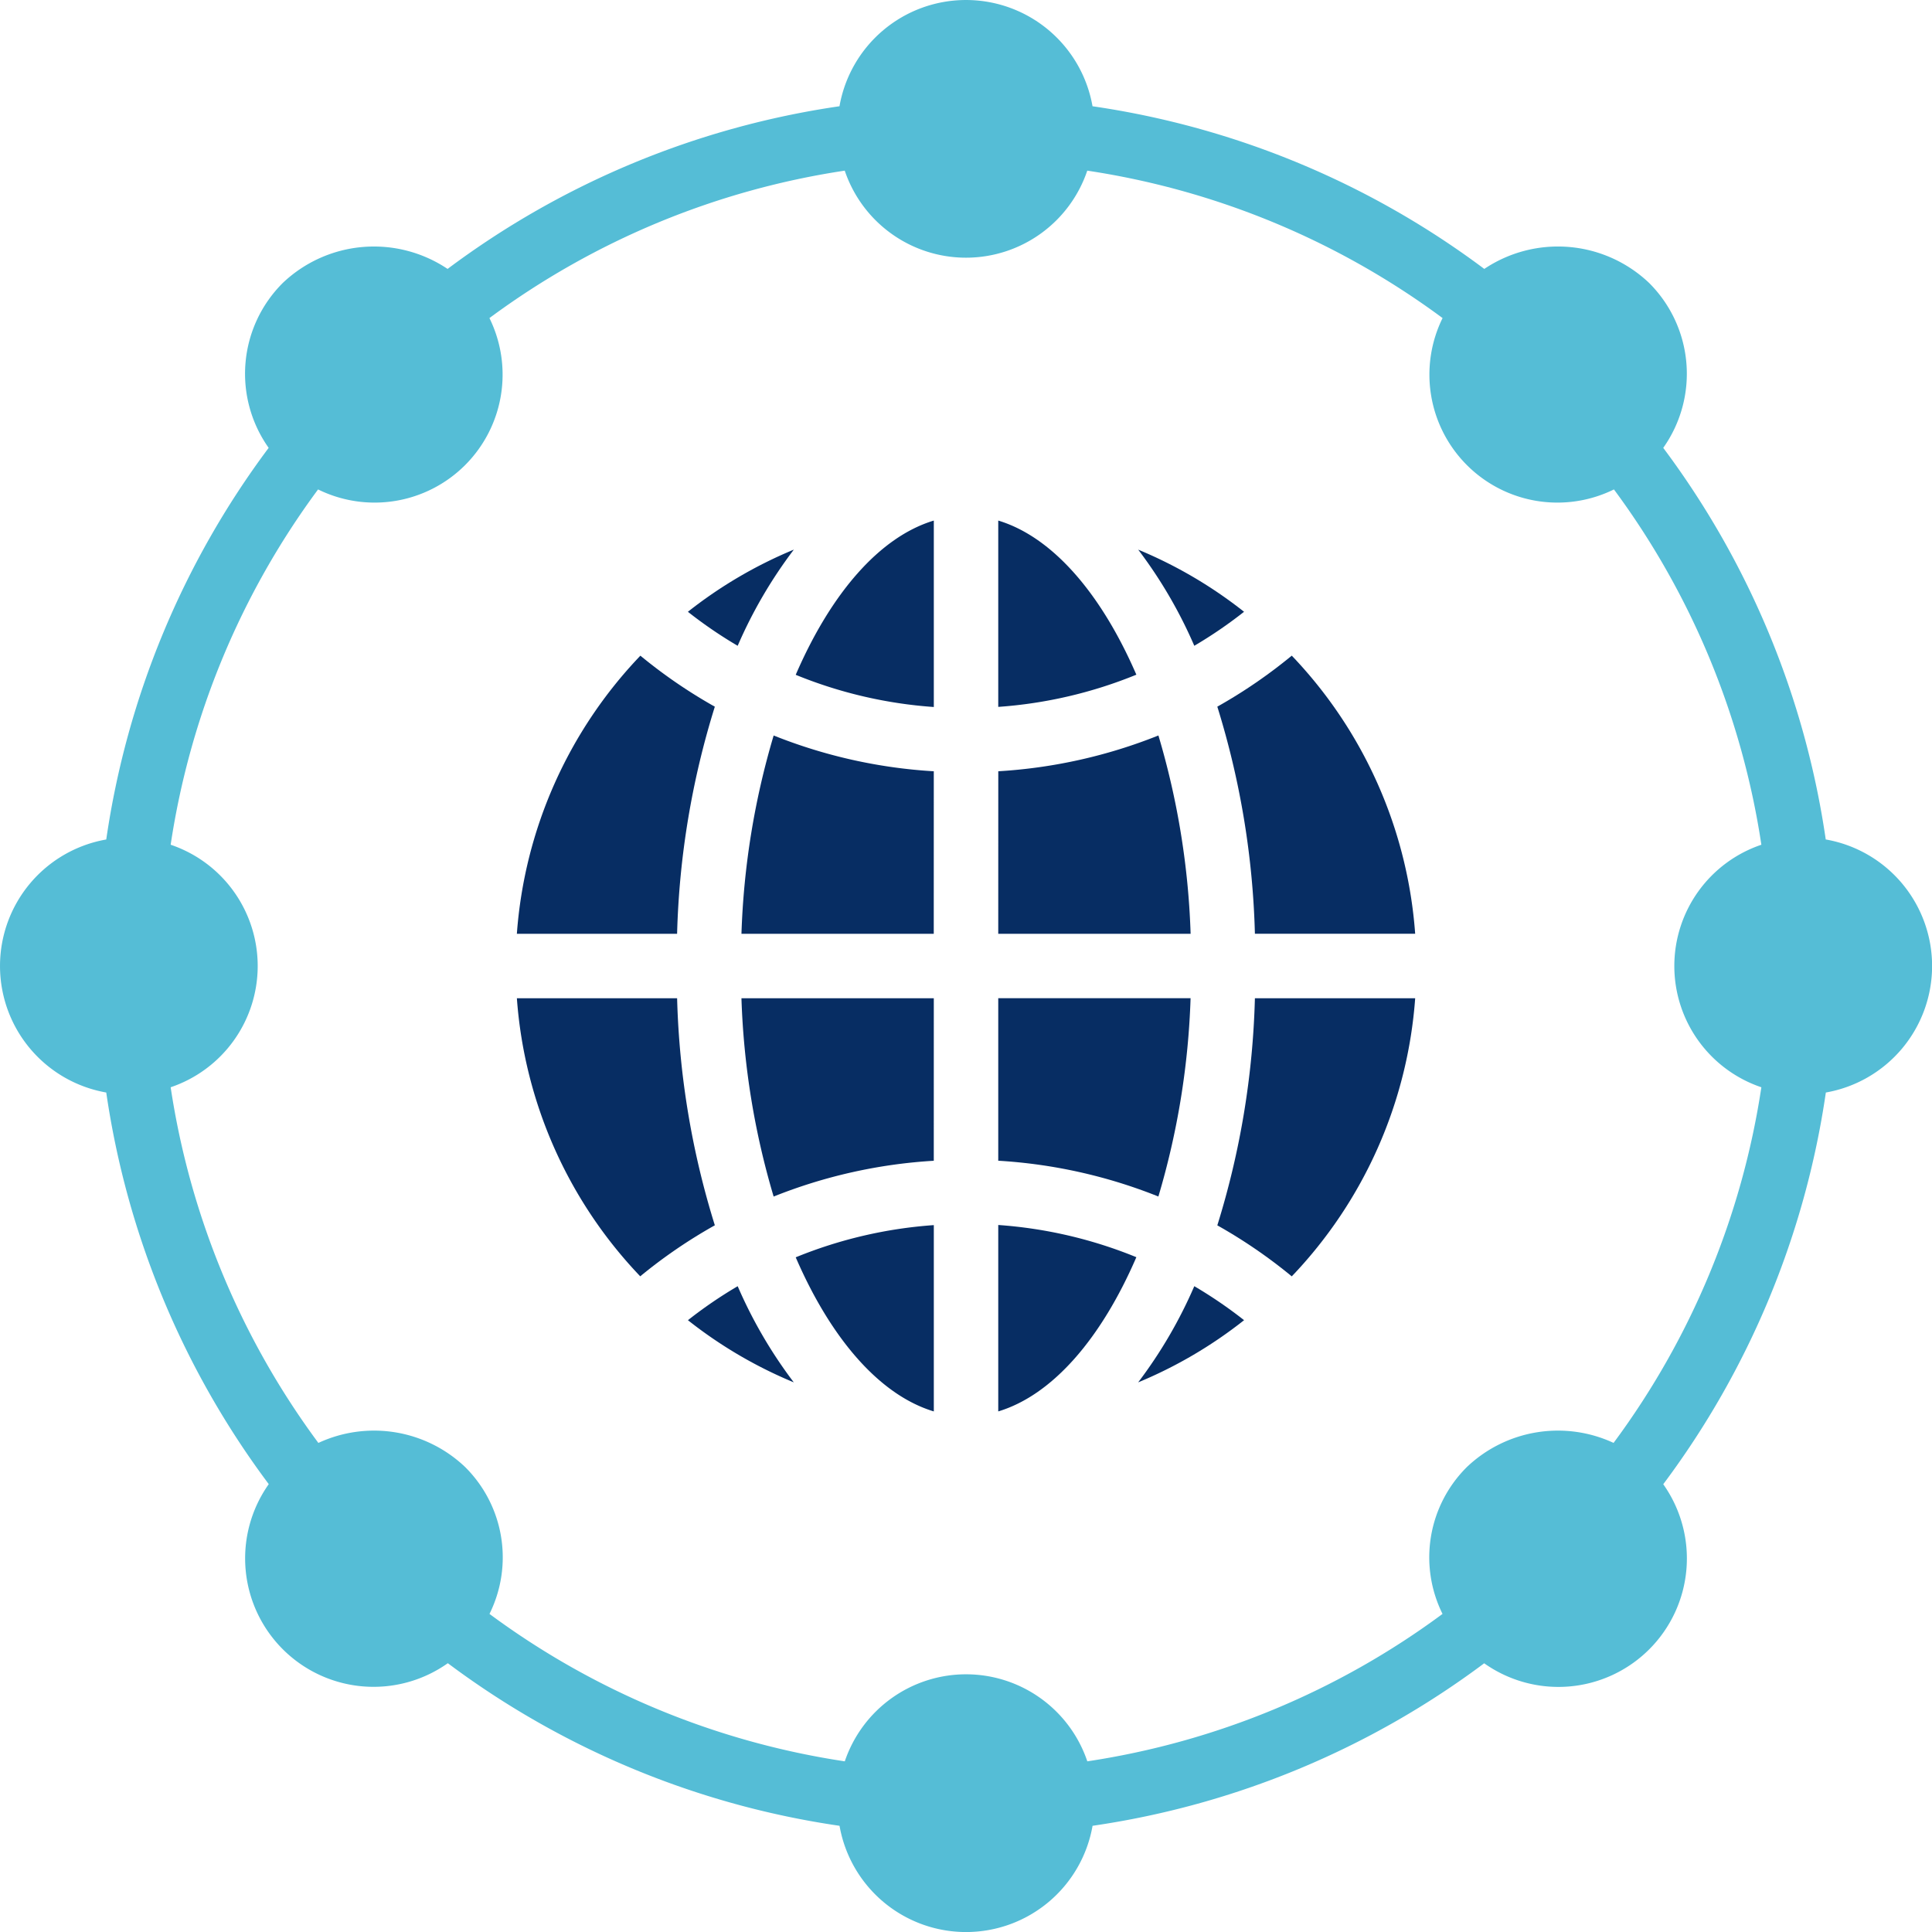 <svg xmlns="http://www.w3.org/2000/svg" width="156.846" height="156.846" viewBox="0 0 156.846 156.846">
  <g id="spreading" transform="translate(0 0)">
    <path id="Path_2136" data-name="Path 2136" d="M248,319.478c4.419-1.333,8.366-5.934,11.212-12.52A36.274,36.274,0,0,0,248,304.344Zm0,0" transform="translate(-166.959 -204.895)" fill="#072d63"/>
    <path id="Path_2137" data-name="Path 2137" d="M248,261.191a41.59,41.59,0,0,1,13,2.906,63.524,63.524,0,0,0,2.614-16.1H248Zm0,0" transform="translate(-166.959 -166.96)" fill="#072d63"/>
    <path id="Path_2138" data-name="Path 2138" d="M305.488,248a67.884,67.884,0,0,1-3.051,18.438,41.367,41.367,0,0,1,6.044,4.141A36.5,36.5,0,0,0,318.5,248Zm0,0" transform="translate(-203.611 -166.96)" fill="#072d63"/>
    <path id="Path_2139" data-name="Path 2139" d="M291.371,322.31a36.115,36.115,0,0,0-4.041-2.76,37.608,37.608,0,0,1-4.557,7.808A36.169,36.169,0,0,0,291.371,322.31Zm0,0" transform="translate(-190.373 -215.133)" fill="#072d63"/>
    <path id="Path_2140" data-name="Path 2140" d="M248,198.826h15.617a63.524,63.524,0,0,0-2.614-16.1,41.62,41.62,0,0,1-13,2.906Zm0,0" transform="translate(-166.959 -123.018)" fill="#072d63"/>
    <path id="Path_2141" data-name="Path 2141" d="M248,129.332v15.126a36.311,36.311,0,0,0,11.212-2.614C256.362,135.266,252.415,130.666,248,129.332Zm0,0" transform="translate(-166.959 -87.071)" fill="#072d63"/>
    <path id="Path_2142" data-name="Path 2142" d="M282.781,136.559a37.579,37.579,0,0,1,4.554,7.805,35.926,35.926,0,0,0,4.039-2.761A36.166,36.166,0,0,0,282.781,136.559Zm0,0" transform="translate(-190.378 -91.937)" fill="#072d63"/>
    <path id="Path_2143" data-name="Path 2143" d="M308.482,162.9a41.368,41.368,0,0,1-6.044,4.141,67.874,67.874,0,0,1,3.051,18.437H318.5A36.484,36.484,0,0,0,308.482,162.9Zm0,0" transform="translate(-203.612 -109.672)" fill="#072d63"/>
    <path id="Path_2144" data-name="Path 2144" d="M208.9,319.5V304.375a36.312,36.312,0,0,0-11.211,2.614C200.534,313.565,204.481,318.167,208.9,319.5Zm0,0" transform="translate(-133.09 -204.916)" fill="#072d63"/>
    <path id="Path_2145" data-name="Path 2145" d="M199.823,248H184.207a63.524,63.524,0,0,0,2.614,16.1,41.62,41.62,0,0,1,13-2.906Zm0,0" transform="translate(-124.014 -166.96)" fill="#072d63"/>
    <path id="Path_2146" data-name="Path 2146" d="M174.956,319.551a35.8,35.8,0,0,0-4.039,2.76,36.172,36.172,0,0,0,8.593,5.046,37.579,37.579,0,0,1-4.554-7.805Zm0,0" transform="translate(-115.068 -215.133)" fill="#072d63"/>
    <path id="Path_2147" data-name="Path 2147" d="M208.9,129.332c-4.418,1.334-8.364,5.934-11.211,12.522a36.275,36.275,0,0,0,11.211,2.614Zm0,0" transform="translate(-133.09 -87.071)" fill="#072d63"/>
    <path id="Path_2148" data-name="Path 2148" d="M199.833,185.633a41.59,41.59,0,0,1-13-2.906,63.524,63.524,0,0,0-2.614,16.1h15.611Zm0,0" transform="translate(-124.025 -123.018)" fill="#072d63"/>
    <path id="Path_2149" data-name="Path 2149" d="M128.414,185.48h13.008a67.881,67.881,0,0,1,3.063-18.437,41.365,41.365,0,0,1-6.044-4.141A36.5,36.5,0,0,0,128.414,185.48Zm0,0" transform="translate(-86.453 -109.672)" fill="#072d63"/>
    <path id="Path_2150" data-name="Path 2150" d="M179.509,136.551a36.208,36.208,0,0,0-8.6,5.047,35.954,35.954,0,0,0,4.041,2.761A37.607,37.607,0,0,1,179.509,136.551Zm0,0" transform="translate(-115.063 -91.931)" fill="#072d63"/>
    <path id="Path_2151" data-name="Path 2151" d="M138.429,270.575a41.217,41.217,0,0,1,6.057-4.141A67.882,67.882,0,0,1,141.423,248H128.415A36.484,36.484,0,0,0,138.429,270.575Zm0,0" transform="translate(-86.453 -166.96)" fill="#072d63"/>
    <path id="Path_2152" data-name="Path 2152" d="M148.22,68.152a69.861,69.861,0,0,0-13.193-31.793,10.406,10.406,0,0,0-1.148-13.39A10.736,10.736,0,0,0,120.5,21.832,69.864,69.864,0,0,0,88.694,8.626a10.428,10.428,0,0,0-20.542,0A69.864,69.864,0,0,0,36.336,21.832a10.736,10.736,0,0,0-13.377,1.137,10.4,10.4,0,0,0-1.148,13.39A69.855,69.855,0,0,0,8.626,68.152a10.428,10.428,0,0,0,0,20.542,69.861,69.861,0,0,0,13.193,31.793,10.428,10.428,0,0,0,14.537,14.537,69.854,69.854,0,0,0,31.8,13.2,10.428,10.428,0,0,0,20.542,0,69.86,69.86,0,0,0,31.793-13.193,10.428,10.428,0,0,0,14.537-14.537,69.855,69.855,0,0,0,13.2-31.8,10.428,10.428,0,0,0,0-20.542ZM131,117.142a10.719,10.719,0,0,0-11.905,1.948,10.328,10.328,0,0,0-1.986,11.933,64.642,64.642,0,0,1-28.837,11.968,10.391,10.391,0,0,0-19.689,0,64.635,64.635,0,0,1-28.845-11.968,10.328,10.328,0,0,0-1.986-11.933,10.719,10.719,0,0,0-11.905-1.948A64.652,64.652,0,0,1,13.855,88.267a10.391,10.391,0,0,0,0-19.689A64.636,64.636,0,0,1,25.822,39.734,10.391,10.391,0,0,0,39.734,25.822,64.636,64.636,0,0,1,68.579,13.854a10.391,10.391,0,0,0,19.689,0,64.636,64.636,0,0,1,28.845,11.968,10.391,10.391,0,0,0,13.912,13.912,64.636,64.636,0,0,1,11.968,28.845,10.391,10.391,0,0,0,0,19.689,64.649,64.649,0,0,1-12,28.875Zm0,0" fill="#55bdd6"/>
  </g>
</svg>
